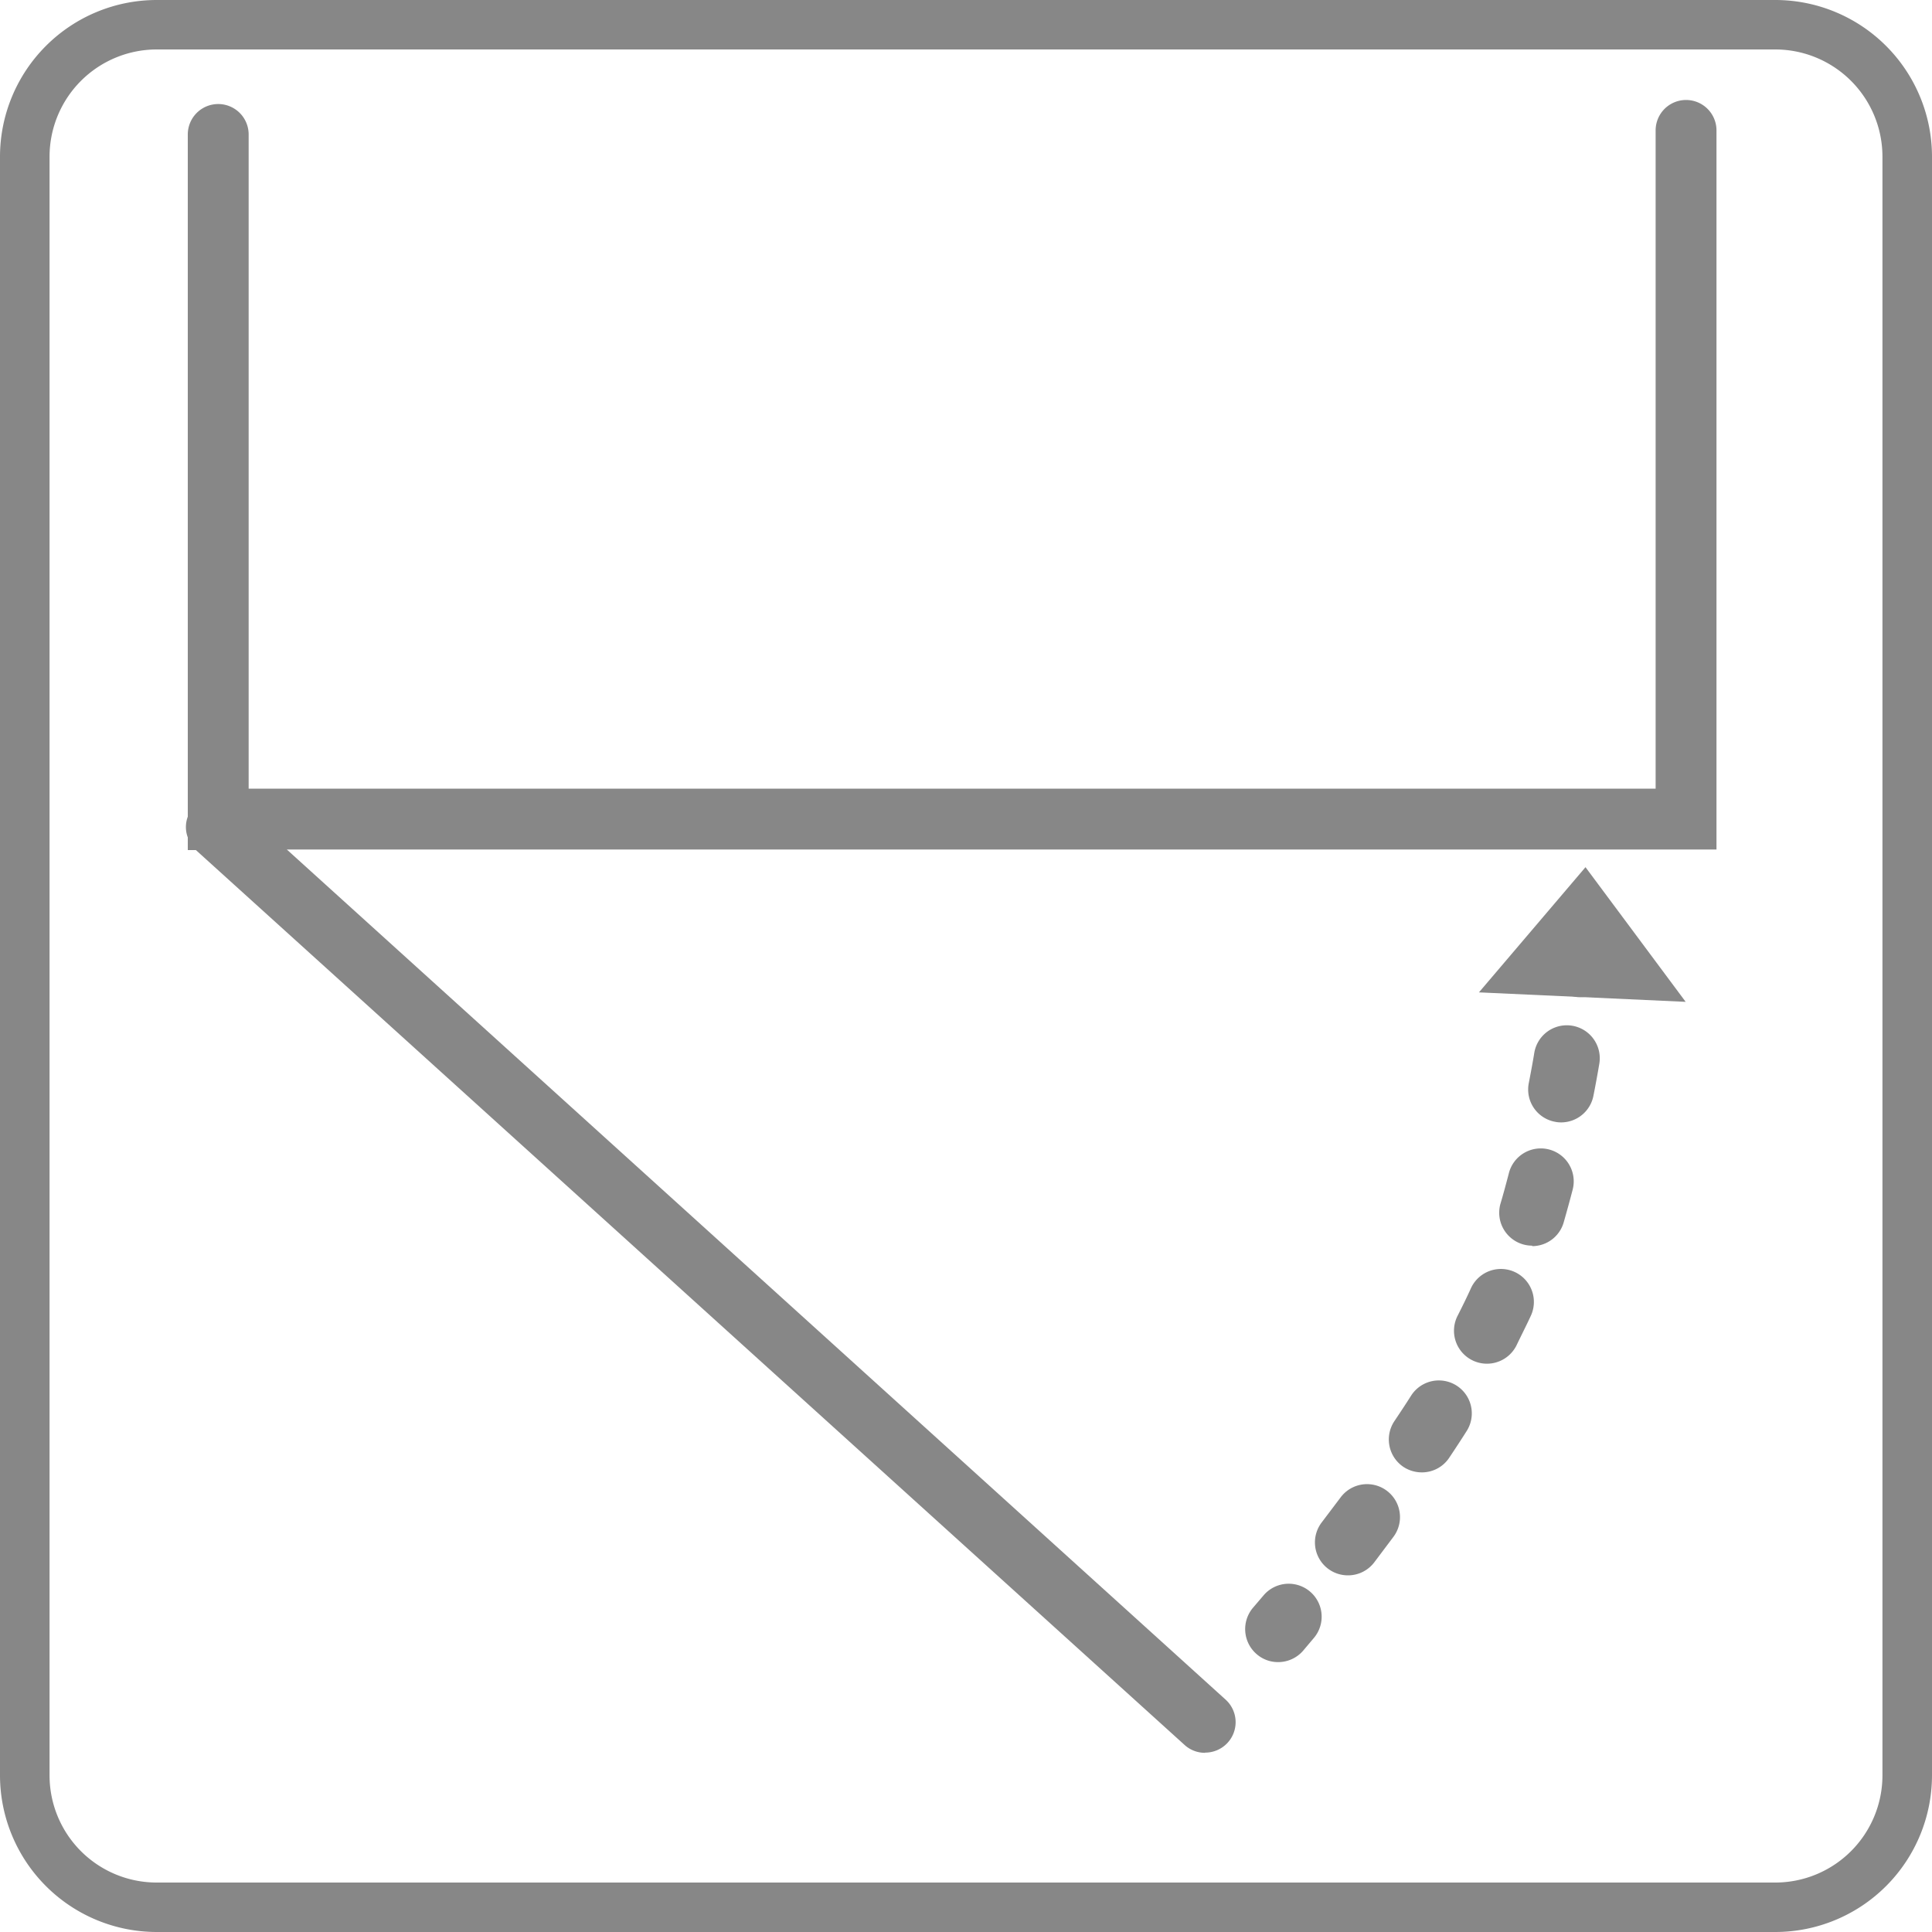 <svg id="Слой_1" data-name="Слой 1" xmlns="http://www.w3.org/2000/svg" viewBox="0 0 200 200"><defs><style>.cls-1{fill:#878787;}</style></defs><title>icono</title><path class="cls-1" d="M183.78,200H16.21A16.23,16.23,0,0,1,0,183.79V16.22A16.23,16.23,0,0,1,16.21,0H183.78A16.23,16.23,0,0,1,200,16.22V183.79A16.23,16.23,0,0,1,183.78,200ZM16.21,5.12A11.1,11.1,0,0,0,5.13,16.22V183.79a11.09,11.09,0,0,0,11.08,11.09H183.78a11.1,11.1,0,0,0,11.09-11.09V16.22a11.1,11.1,0,0,0-11.09-11.1Z"/><path class="cls-1" d="M124.73,181.45a3.12,3.12,0,0,1-2.11-.82L20.28,88h-.84V86.69a3.06,3.06,0,0,1,0-2.15V13.92a3.15,3.15,0,1,1,6.3,0V81.64H171.39V13.5a3.15,3.15,0,0,1,6.3,0V87.94h-148l97.18,88a3.15,3.15,0,0,1-2.12,5.49Z"/><polygon class="cls-1" points="174.5 103.71 164.13 89.77 153.1 102.73 174.5 103.71"/><path class="cls-1" d="M132.31,172.06a3.36,3.36,0,0,1-2.24-.84,3.42,3.42,0,0,1-.34-4.81l1.05-1.23a3.41,3.41,0,1,1,5.25,4.36l-1.14,1.35A3.41,3.41,0,0,1,132.31,172.06Z"/><path class="cls-1" d="M139.53,163.08a3.41,3.41,0,0,1-2.7-5.49l1.95-2.58a3.41,3.41,0,1,1,5.47,4.08l-2,2.66A3.41,3.41,0,0,1,139.53,163.08Zm7.65-10.66a3.46,3.46,0,0,1-1.9-.57,3.42,3.42,0,0,1-.93-4.74c.59-.88,1.18-1.77,1.75-2.67a3.41,3.41,0,0,1,5.76,3.65c-.6.95-1.22,1.89-1.84,2.82A3.39,3.39,0,0,1,147.18,152.42Zm6.73-11.25a3.41,3.41,0,0,1-3-5c.48-.95.94-1.88,1.36-2.81a3.41,3.41,0,0,1,6.21,2.83c-.46,1-1,2.05-1.5,3.1A3.42,3.42,0,0,1,153.91,141.17Zm4.7-12.22a3.41,3.41,0,0,1-3.28-4.35c.3-1,.58-2.06.85-3.08a3.41,3.41,0,1,1,6.6,1.71c-.28,1.08-.58,2.16-.89,3.25A3.4,3.4,0,0,1,158.61,129Zm3-12.76a3.11,3.11,0,0,1-.67-.07,3.4,3.4,0,0,1-2.68-4c.21-1.09.41-2.15.57-3.14a3.41,3.41,0,1,1,6.73,1.14c-.18,1.06-.38,2.16-.61,3.32A3.41,3.41,0,0,1,161.66,116.19Z"/><path class="cls-1" d="M163.7,103.22a2.82,2.82,0,0,1-.41,0,3.41,3.41,0,0,1-3-3.79l.18-1.62a3.38,3.38,0,0,1,3.73-3.06,3.41,3.41,0,0,1,3.07,3.72l-.2,1.76A3.4,3.4,0,0,1,163.7,103.22Z"/></svg>